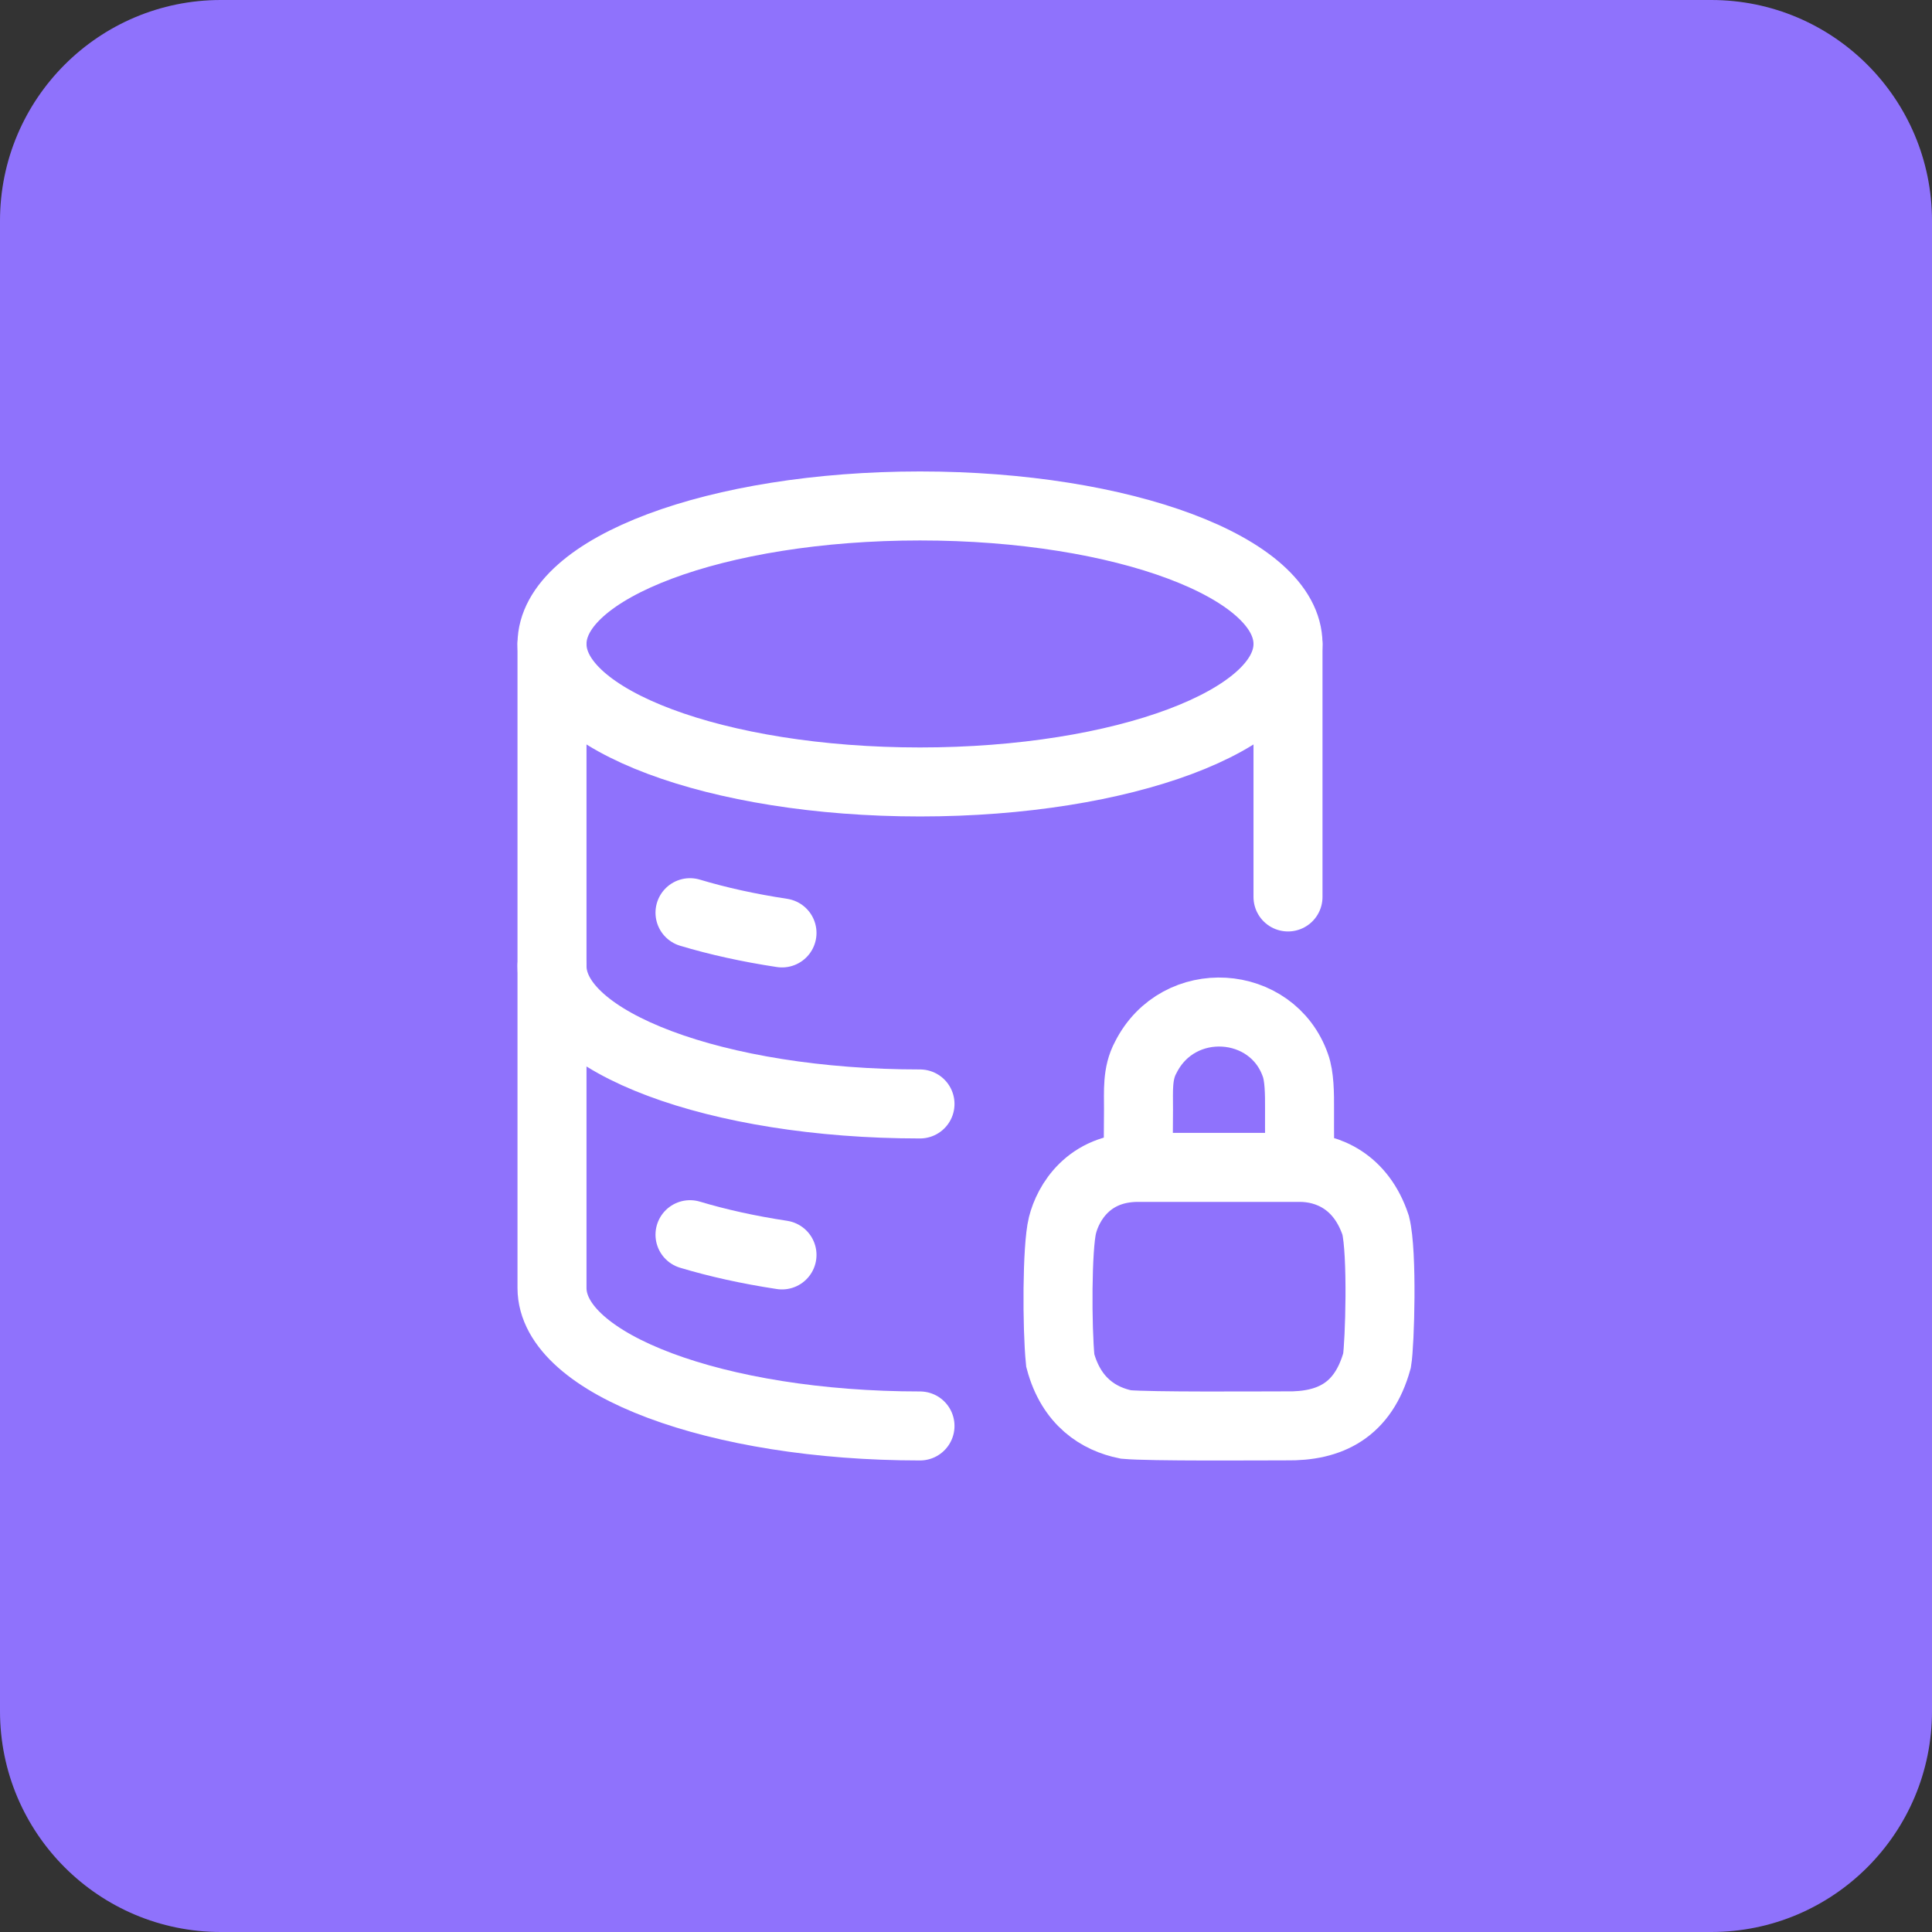 <svg width="42" height="42" viewBox="0 0 42 42" fill="none" xmlns="http://www.w3.org/2000/svg">
<rect x="0" y="0" width="42" height="42" fill="#333333" stroke="none"/>
<path d="M0 4.801C0 2.149 2.149 0 4.801 0H37.199C39.851 0 42 2.149 42 4.801V37.199C42 39.851 39.851 42 37.199 42H4.801C2.149 42 0 39.851 0 37.199V4.801Z" fill="#8F72FC"/>
<path d="M20 16.999C24.418 16.999 28 15.656 28 13.999C28 12.342 24.418 10.999 20 10.999C15.582 10.999 12 12.342 12 13.999C12 15.656 15.582 16.999 20 16.999Z" stroke="white" stroke-width="1.5"/>
<path d="M15 19.841C15.602 20.022 16.274 20.171 17 20.281" stroke="white" stroke-width="1.5" stroke-linecap="round"/>
<path d="M20 23.999C15.582 23.999 12 22.656 12 20.999" stroke="white" stroke-width="1.5" stroke-linecap="round"/>
<path d="M15 26.841C15.602 27.022 16.274 27.171 17 27.281" stroke="white" stroke-width="1.5" stroke-linecap="round"/>
<path d="M20 30.999C15.582 30.999 12 29.656 12 27.999V13.999M28 13.999V19.499" stroke="white" stroke-width="1.5" stroke-linecap="round" stroke-linejoin="round"/>
<path d="M24.741 25.378C24.741 25.318 24.749 24.553 24.75 24.118C24.752 23.721 24.717 23.339 24.907 22.988C25.617 21.576 27.657 21.719 28.161 23.159C28.248 23.396 28.253 23.771 28.251 24.118C28.248 24.562 28.257 25.378 28.257 25.378M24.741 25.378C23.661 25.378 23.217 26.157 23.097 26.637C22.977 27.117 22.977 28.856 23.049 29.576C23.289 30.476 23.889 30.848 24.477 30.967C25.017 31.015 27.296 30.997 27.956 30.997C28.916 31.015 29.636 30.656 29.936 29.576C29.996 29.216 30.056 27.237 29.906 26.637C29.588 25.678 28.857 25.378 28.257 25.378M24.741 25.378H28.257" stroke="white" stroke-width="1.5" stroke-linecap="round"/>
</svg>
